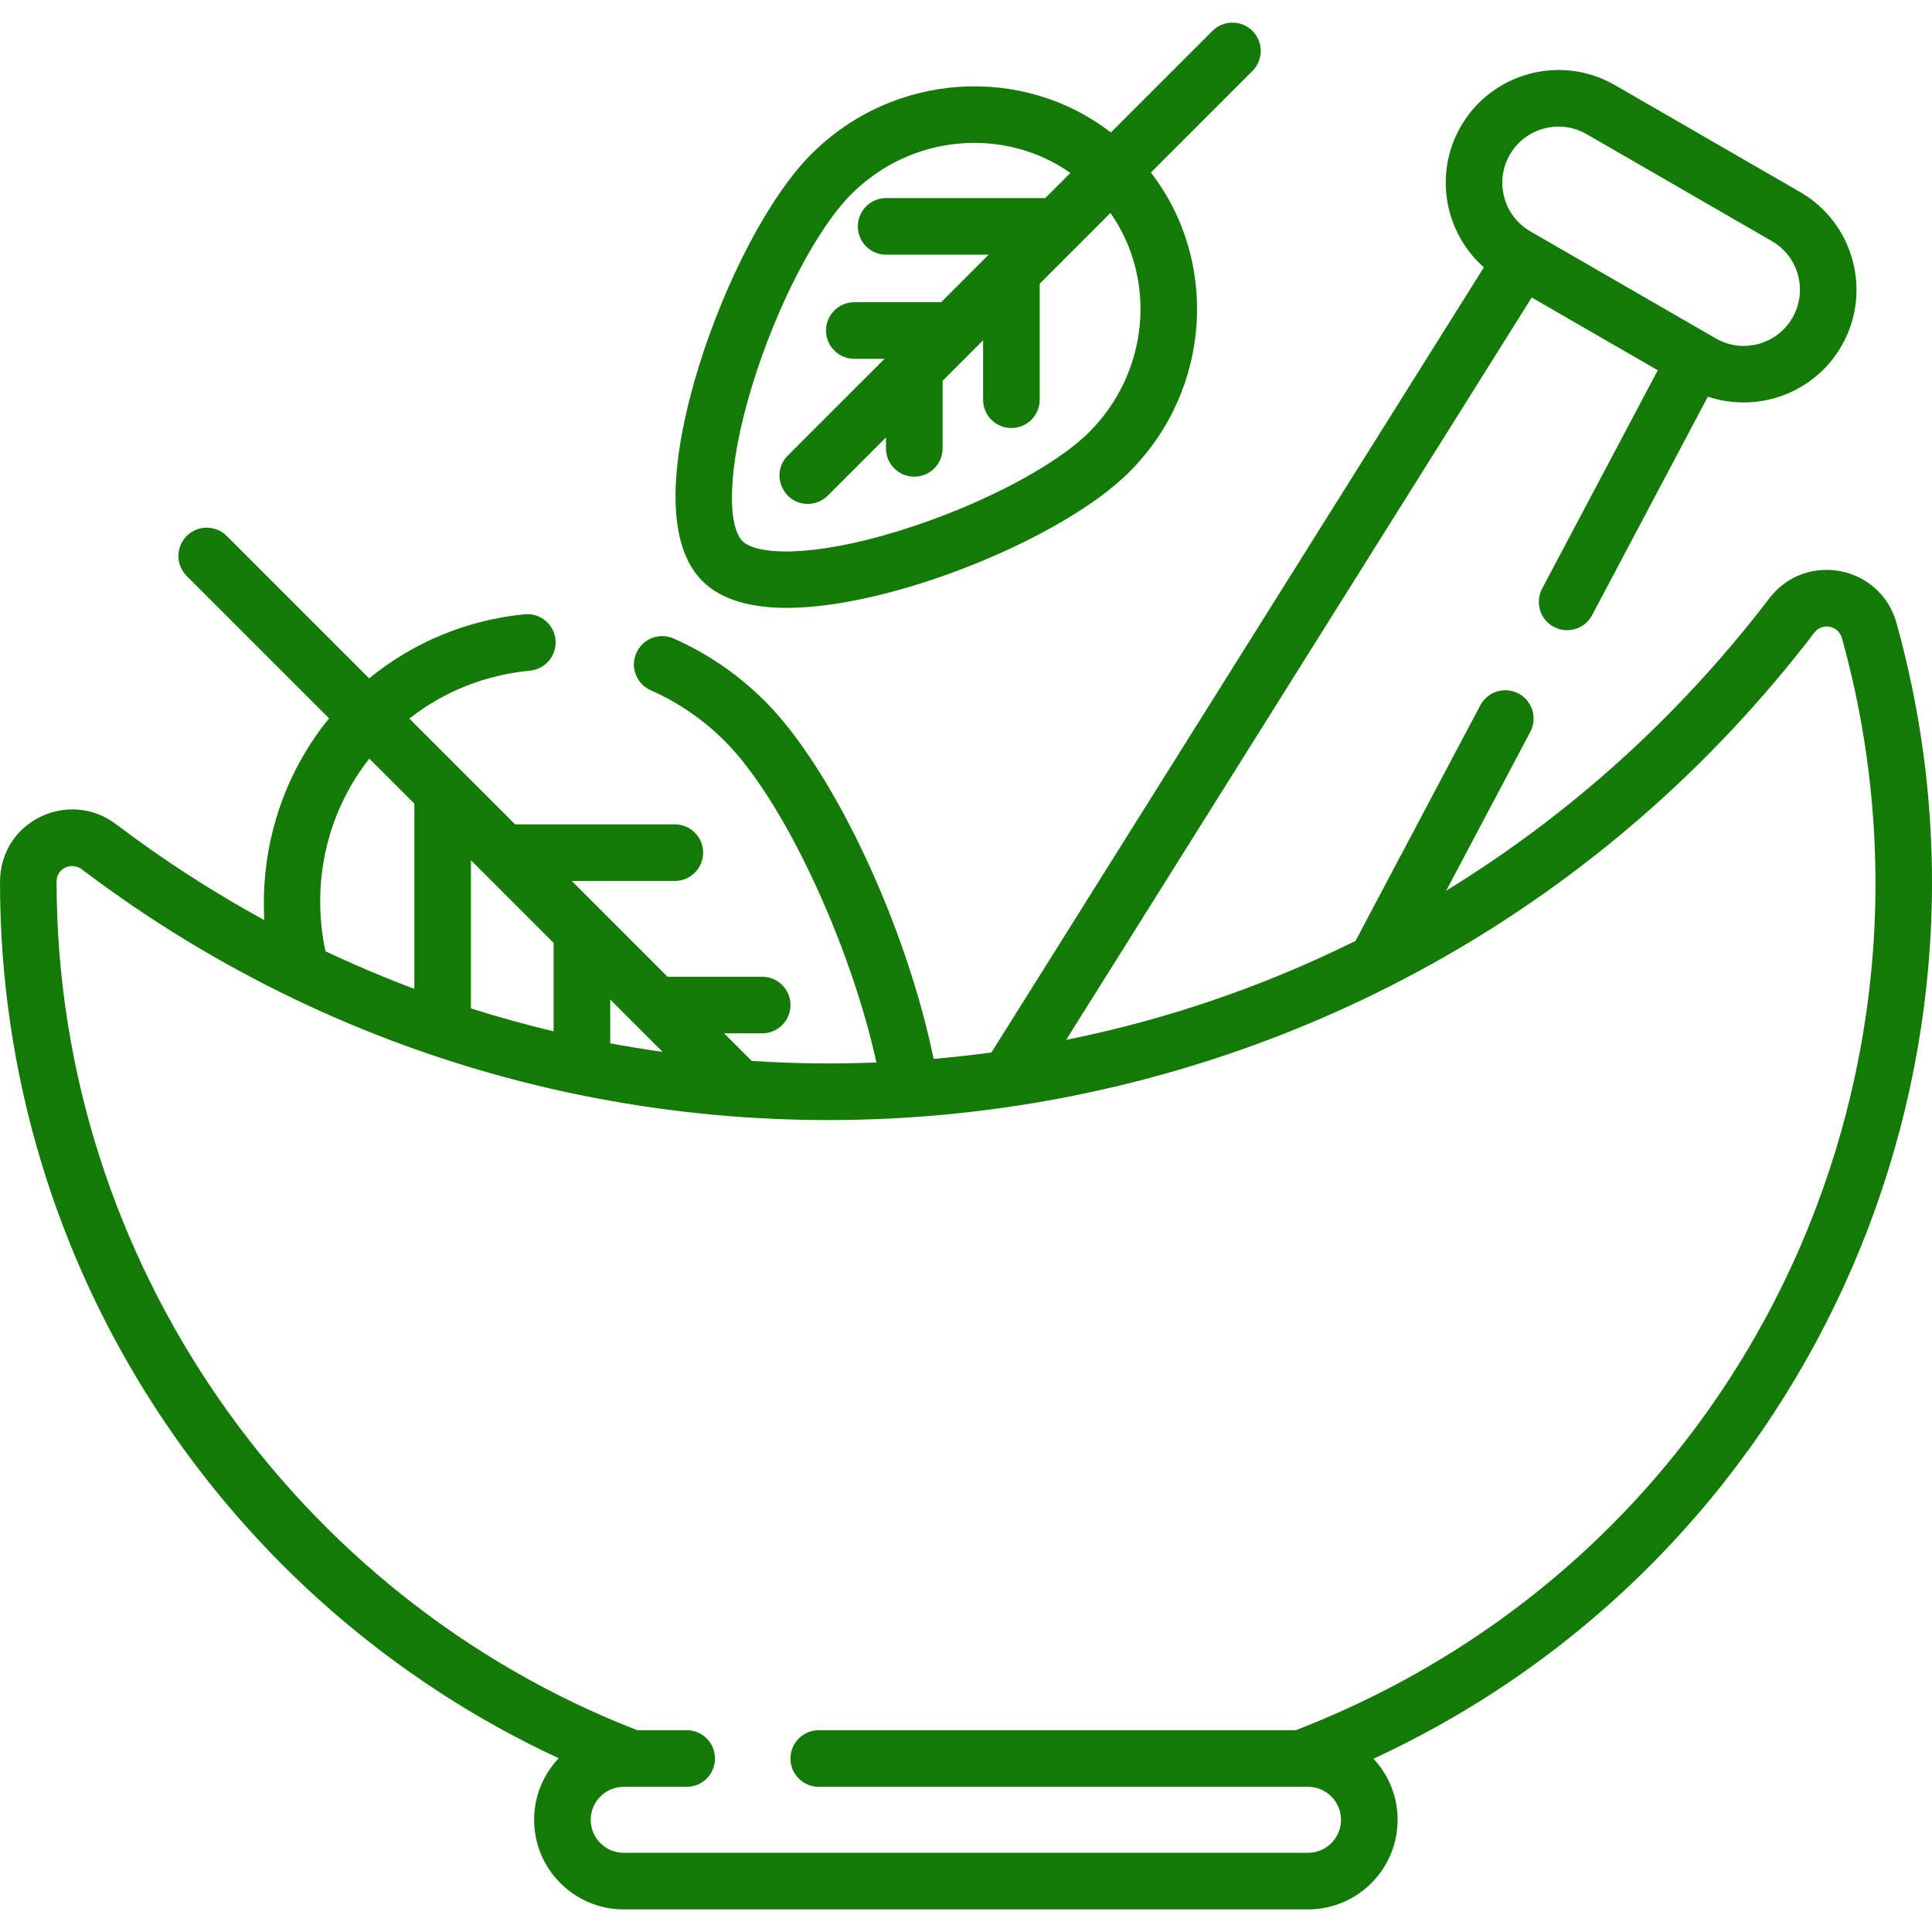 <svg viewBox="0 -5 512 511" xmlns="http://www.w3.org/2000/svg" width="70px" height="70px" style="fill:#137a05;">
<path d="m502.586 159.594c-4.242-15.254-24.066-19.125-33.691-6.535-24.059 31.473-53.113 57.547-85.645 77.484l22.305-42.109c1.938-3.66.539-8.199-3.117-10.137-3.66-1.938-8.199-.543-10.141 3.117l-33.062 62.422c-24.18 12.016-49.926 20.852-76.699 26.25l123.387-196.742 33.406 19.285-30.652 57.867c-1.938 3.66-.543 8.199 3.117 10.137 3.664 1.941 8.199.543 10.137-3.117l30.672-57.906c13.184 4.434 28.16-.859 35.395-13.387 8.238-14.27 3.332-32.582-10.938-40.82l-49.109-28.352c-14.27-8.238-32.578-3.332-40.816 10.938-7.227 12.516-4.34 28.141 6.109 37.352l-130.5 208.074c-5.078.691-10.188 1.266-15.328 1.711-7.246-35.336-26.523-76.625-44.668-94.773-7.059-7.059-15.211-12.656-24.223-16.637-3.789-1.672-8.215.043-9.887 3.832-1.676 3.789.043 8.219 3.832 9.891 7.309 3.227 13.93 7.777 19.672 13.52 15.473 15.473 33.172 53.527 40.129 85.113-10.664.414-21.355.332-33.066-.418l-7.309-7.305h10.09c4.141 0 7.5-3.359 7.5-7.5s-3.359-7.5-7.5-7.5h-25.086l-25.387-25.387h27.324c4.145 0 7.5-3.355 7.5-7.496 0-4.145-3.355-7.5-7.5-7.5h-42.324l-28.035-28.035c9.176-7.199 20.098-11.562 31.992-12.707 4.125-.395 7.145-4.059 6.746-8.184-.395-4.121-4.051-7.141-8.18-6.746-15.168 1.461-29.543 7.43-41.211 16.98l-37.742-37.738c-2.93-2.93-7.676-2.93-10.605 0-2.926 2.93-2.926 7.676 0 10.605l37.734 37.73c-12.207 14.941-18.285 34.137-17.152 53.48-13.598-7.43-26.734-15.902-39.305-25.422-12.453-9.43-30.754-.93-30.754 15.371 0 102.148 60.02 191.266 148.059 232.156-4.031 4.258-6.512 9.996-6.512 16.309 0 13.094 10.648 23.742 23.742 23.742h181.352c13.09 0 23.742-10.648 23.742-23.742 0-6.25-2.434-11.945-6.398-16.188 114.191-52.82 172.039-180.828 138.602-300.984zm-102.465-124.105c4.102-7.109 13.223-9.551 20.332-5.449l49.105 28.352c7.125 4.113 9.562 13.207 5.449 20.332-4.113 7.121-13.207 9.562-20.332 5.449-6.785-3.918 12.109 6.988-49.109-28.352-7.105-4.105-9.551-13.227-5.445-20.332zm-275.316 226.254v-39.277l21.914 21.914v23.43c-7.387-1.758-14.695-3.777-21.914-6.066zm36.914-2.363 13.875 13.879c-4.648-.652-9.277-1.41-13.875-2.266zm-63.848-63.848 11.938 11.938v49.086c-7.984-2.992-15.844-6.312-23.57-9.965-3.84-18.312.41-36.746 11.633-51.059zm245.527 257.492h-126.418c-4.141 0-7.5 3.359-7.5 7.5 0 4.141 3.359 7.5 7.5 7.5h129.66c4.82 0 8.742 3.922 8.742 8.742 0 4.824-3.922 8.746-8.742 8.746h-181.352c-4.82 0-8.746-3.922-8.746-8.746 0-4.82 3.922-8.742 8.746-8.742h16.695c4.145 0 7.5-3.359 7.5-7.5 0-4.141-3.355-7.5-7.5-7.5h-13.102c-90.422-35.07-153.887-123.996-153.887-224.953.004-3.434 3.973-5.25 6.703-3.184 143.145 108.379 348.586 81.863 459.109-62.719 2.113-2.762 6.398-1.898 7.328 1.449 32.531 116.898-26.133 243.535-144.738 289.406zm0 0"/><path d="m208.555 155.586c27.84 0 73.133-18.406 90.711-35.984 21.832-21.828 23.801-55.984 5.73-79.383l26.918-26.918c2.93-2.93 2.93-7.676 0-10.605-2.926-2.926-7.676-2.926-10.605 0l-26.918 26.918c-23.402-18.066-57.555-16.098-79.383 5.73-10.895 10.898-22.613 33.027-29.848 56.375-4.926 15.906-11.355 44.43.973 56.758 5.27 5.266 13.488 7.109 22.422 7.109zm-9.066-59.426c6.469-20.875 16.965-41.051 26.125-50.211 15.988-15.988 40.609-17.883 58.059-5.617l-6.664 6.664h-42.176c-4.141 0-7.496 3.359-7.496 7.5s3.355 7.496 7.496 7.496h27.18l-12.598 12.598h-23.012c-4.145 0-7.5 3.359-7.5 7.5s3.355 7.5 7.5 7.5h8.016l-25.648 25.645c-4.738 4.738-1.316 12.801 5.305 12.801 1.918 0 3.836-.73 5.301-2.195l15.418-15.418v2.902c0 4.141 3.359 7.496 7.5 7.496s7.5-3.355 7.5-7.496v-17.902l10.734-10.734v15.746c0 4.141 3.359 7.496 7.5 7.496 4.145 0 7.5-3.355 7.5-7.496v-30.746c12.445-12.445 6.398-6.398 18.75-18.75 12.273 17.457 10.344 42.098-5.617 58.059-9.16 9.16-29.336 19.66-50.207 26.125-23.324 7.227-37.973 6.492-41.715 2.75-3.742-3.742-4.477-18.391 2.75-41.711zm0 0"/></svg>